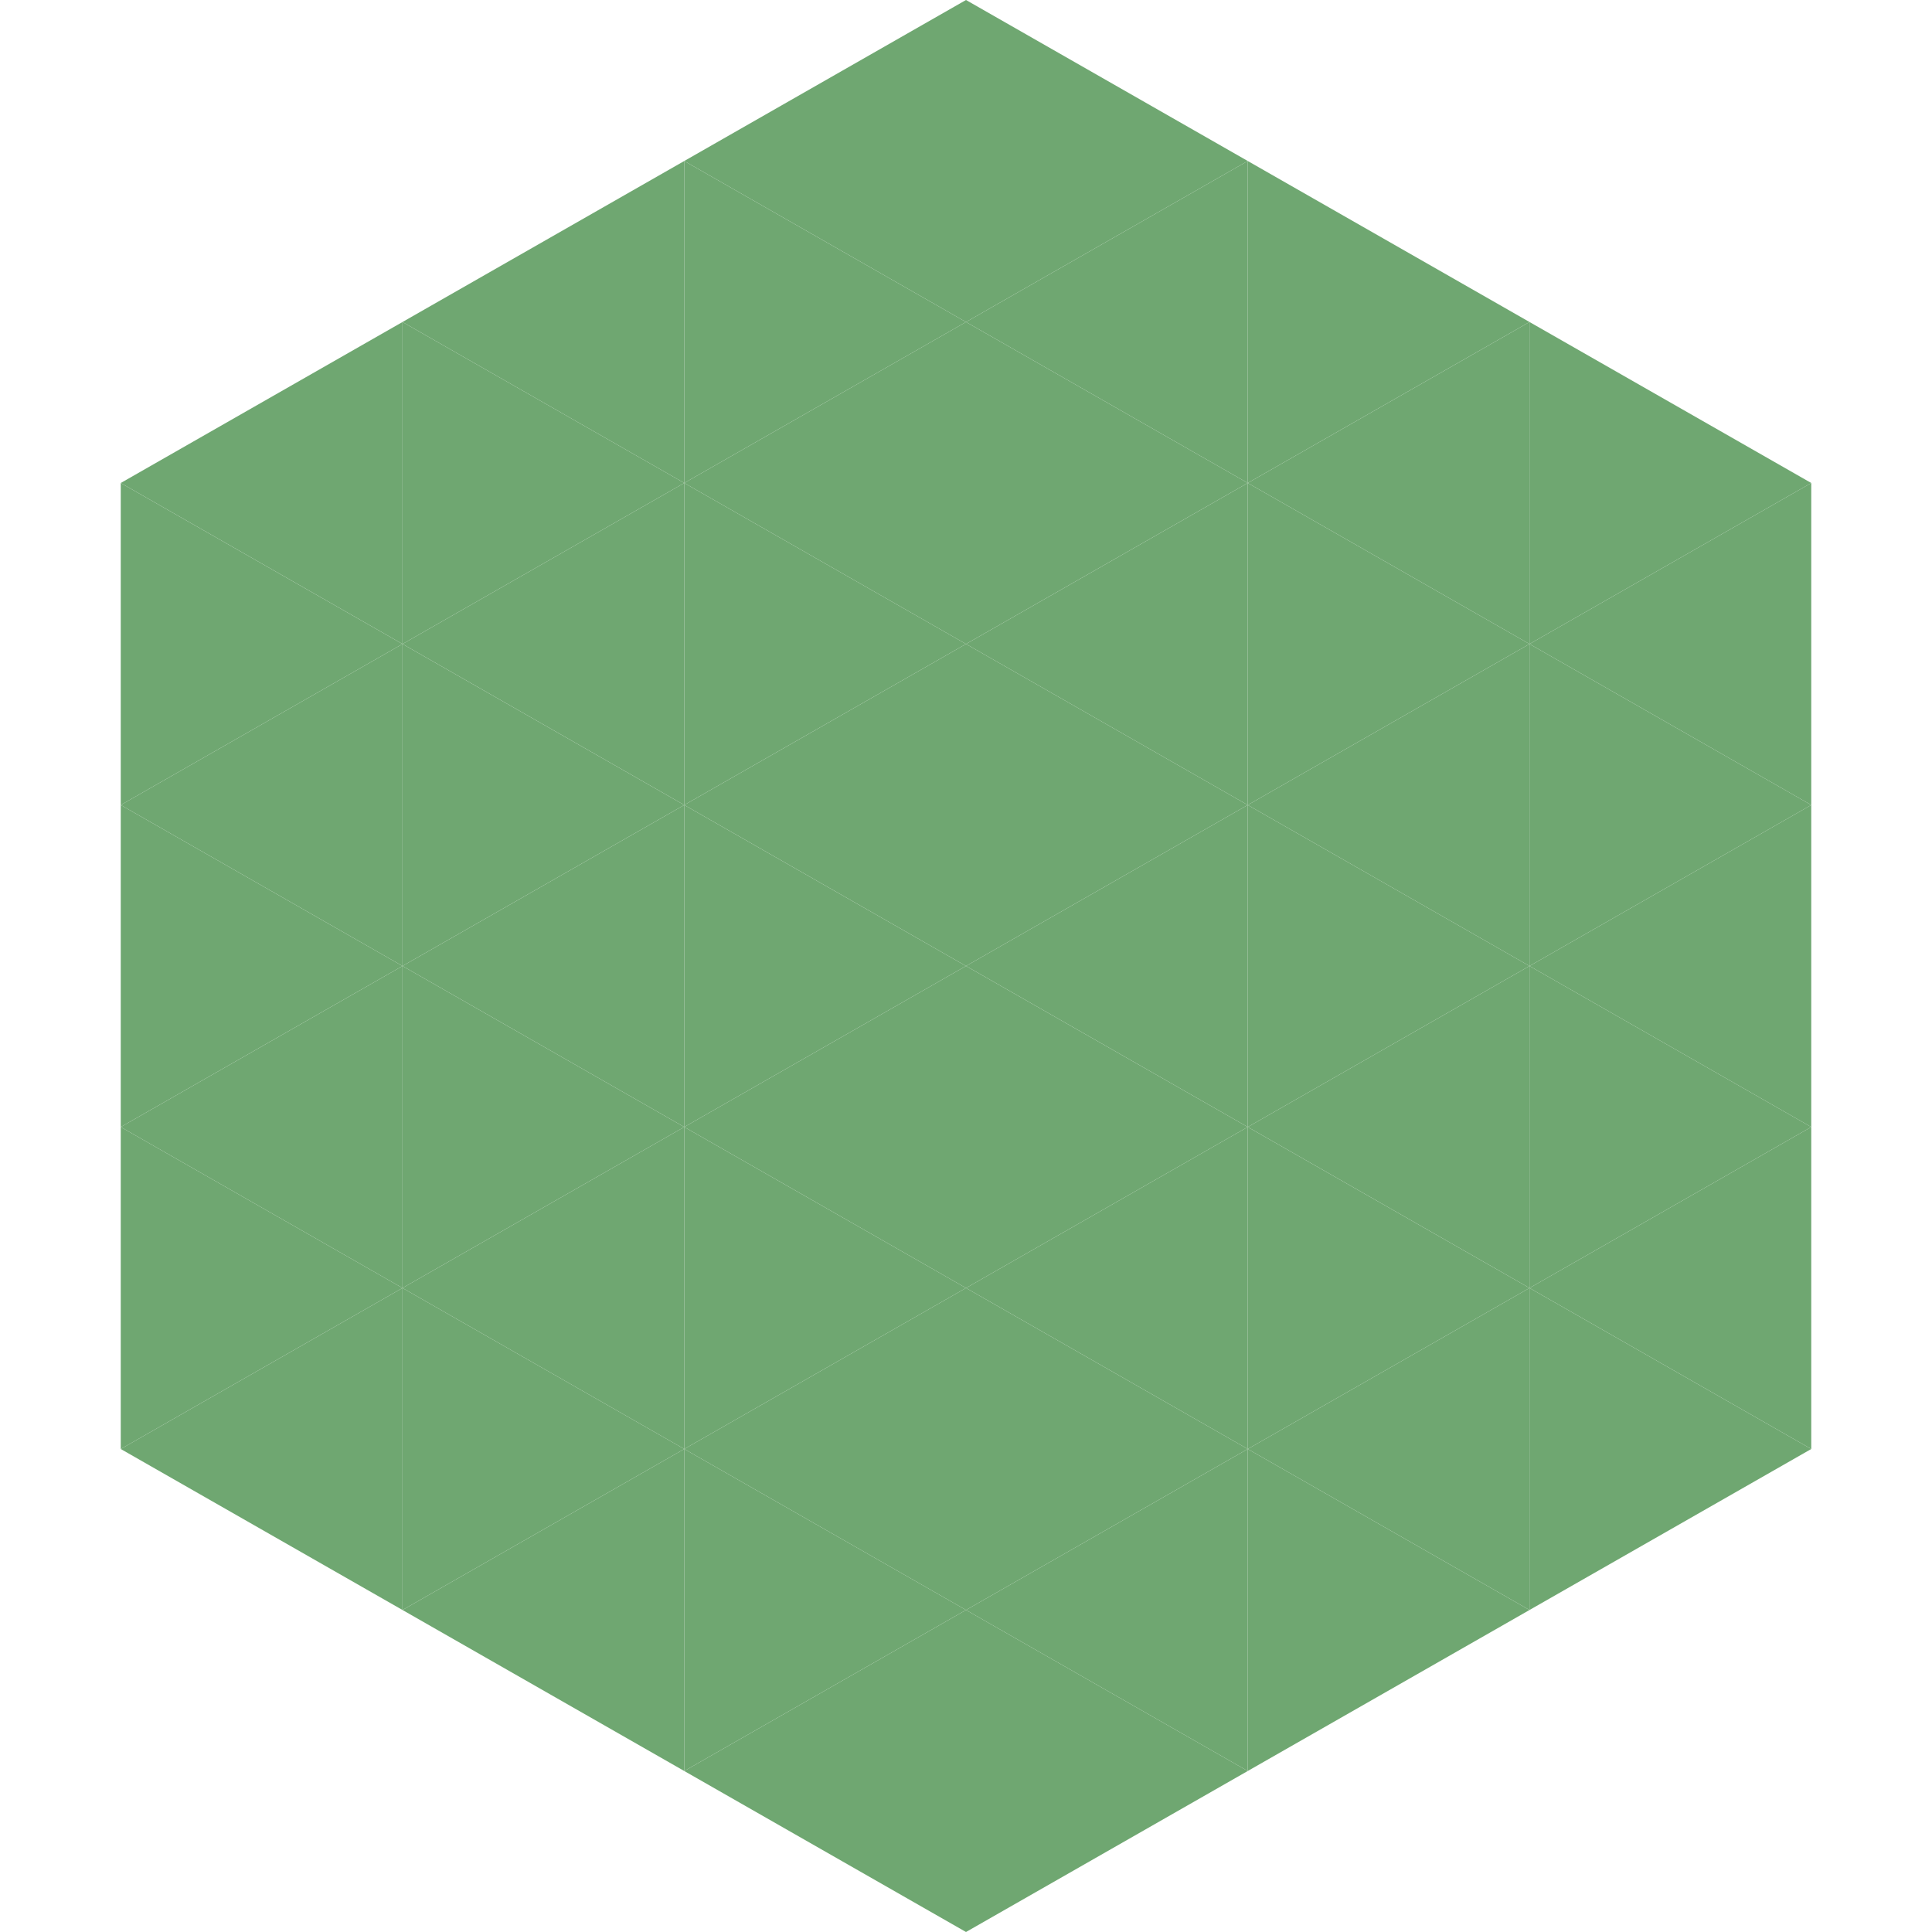 <?xml version="1.0"?>
<!-- Generated by SVGo -->
<svg width="240" height="240"
     xmlns="http://www.w3.org/2000/svg"
     xmlns:xlink="http://www.w3.org/1999/xlink">
<polygon points="50,40 15,60 50,80" style="fill:rgb(111,167,113)" />
<polygon points="190,40 225,60 190,80" style="fill:rgb(111,167,113)" />
<polygon points="15,60 50,80 15,100" style="fill:rgb(111,167,113)" />
<polygon points="225,60 190,80 225,100" style="fill:rgb(111,167,113)" />
<polygon points="50,80 15,100 50,120" style="fill:rgb(111,167,113)" />
<polygon points="190,80 225,100 190,120" style="fill:rgb(111,167,113)" />
<polygon points="15,100 50,120 15,140" style="fill:rgb(111,167,113)" />
<polygon points="225,100 190,120 225,140" style="fill:rgb(111,167,113)" />
<polygon points="50,120 15,140 50,160" style="fill:rgb(111,167,113)" />
<polygon points="190,120 225,140 190,160" style="fill:rgb(111,167,113)" />
<polygon points="15,140 50,160 15,180" style="fill:rgb(111,167,113)" />
<polygon points="225,140 190,160 225,180" style="fill:rgb(111,167,113)" />
<polygon points="50,160 15,180 50,200" style="fill:rgb(111,167,113)" />
<polygon points="190,160 225,180 190,200" style="fill:rgb(111,167,113)" />
<polygon points="15,180 50,200 15,220" style="fill:rgb(255,255,255); fill-opacity:0" />
<polygon points="225,180 190,200 225,220" style="fill:rgb(255,255,255); fill-opacity:0" />
<polygon points="50,0 85,20 50,40" style="fill:rgb(255,255,255); fill-opacity:0" />
<polygon points="190,0 155,20 190,40" style="fill:rgb(255,255,255); fill-opacity:0" />
<polygon points="85,20 50,40 85,60" style="fill:rgb(111,167,113)" />
<polygon points="155,20 190,40 155,60" style="fill:rgb(111,167,113)" />
<polygon points="50,40 85,60 50,80" style="fill:rgb(111,167,113)" />
<polygon points="190,40 155,60 190,80" style="fill:rgb(111,167,113)" />
<polygon points="85,60 50,80 85,100" style="fill:rgb(111,167,113)" />
<polygon points="155,60 190,80 155,100" style="fill:rgb(111,167,113)" />
<polygon points="50,80 85,100 50,120" style="fill:rgb(111,167,113)" />
<polygon points="190,80 155,100 190,120" style="fill:rgb(111,167,113)" />
<polygon points="85,100 50,120 85,140" style="fill:rgb(111,167,113)" />
<polygon points="155,100 190,120 155,140" style="fill:rgb(111,167,113)" />
<polygon points="50,120 85,140 50,160" style="fill:rgb(111,167,113)" />
<polygon points="190,120 155,140 190,160" style="fill:rgb(111,167,113)" />
<polygon points="85,140 50,160 85,180" style="fill:rgb(111,167,113)" />
<polygon points="155,140 190,160 155,180" style="fill:rgb(111,167,113)" />
<polygon points="50,160 85,180 50,200" style="fill:rgb(111,167,113)" />
<polygon points="190,160 155,180 190,200" style="fill:rgb(111,167,113)" />
<polygon points="85,180 50,200 85,220" style="fill:rgb(111,167,113)" />
<polygon points="155,180 190,200 155,220" style="fill:rgb(111,167,113)" />
<polygon points="120,0 85,20 120,40" style="fill:rgb(111,167,113)" />
<polygon points="120,0 155,20 120,40" style="fill:rgb(111,167,113)" />
<polygon points="85,20 120,40 85,60" style="fill:rgb(111,167,113)" />
<polygon points="155,20 120,40 155,60" style="fill:rgb(111,167,113)" />
<polygon points="120,40 85,60 120,80" style="fill:rgb(111,167,113)" />
<polygon points="120,40 155,60 120,80" style="fill:rgb(111,167,113)" />
<polygon points="85,60 120,80 85,100" style="fill:rgb(111,167,113)" />
<polygon points="155,60 120,80 155,100" style="fill:rgb(111,167,113)" />
<polygon points="120,80 85,100 120,120" style="fill:rgb(111,167,113)" />
<polygon points="120,80 155,100 120,120" style="fill:rgb(111,167,113)" />
<polygon points="85,100 120,120 85,140" style="fill:rgb(111,167,113)" />
<polygon points="155,100 120,120 155,140" style="fill:rgb(111,167,113)" />
<polygon points="120,120 85,140 120,160" style="fill:rgb(111,167,113)" />
<polygon points="120,120 155,140 120,160" style="fill:rgb(111,167,113)" />
<polygon points="85,140 120,160 85,180" style="fill:rgb(111,167,113)" />
<polygon points="155,140 120,160 155,180" style="fill:rgb(111,167,113)" />
<polygon points="120,160 85,180 120,200" style="fill:rgb(111,167,113)" />
<polygon points="120,160 155,180 120,200" style="fill:rgb(111,167,113)" />
<polygon points="85,180 120,200 85,220" style="fill:rgb(111,167,113)" />
<polygon points="155,180 120,200 155,220" style="fill:rgb(111,167,113)" />
<polygon points="120,200 85,220 120,240" style="fill:rgb(111,167,113)" />
<polygon points="120,200 155,220 120,240" style="fill:rgb(111,167,113)" />
<polygon points="85,220 120,240 85,260" style="fill:rgb(255,255,255); fill-opacity:0" />
<polygon points="155,220 120,240 155,260" style="fill:rgb(255,255,255); fill-opacity:0" />
</svg>
